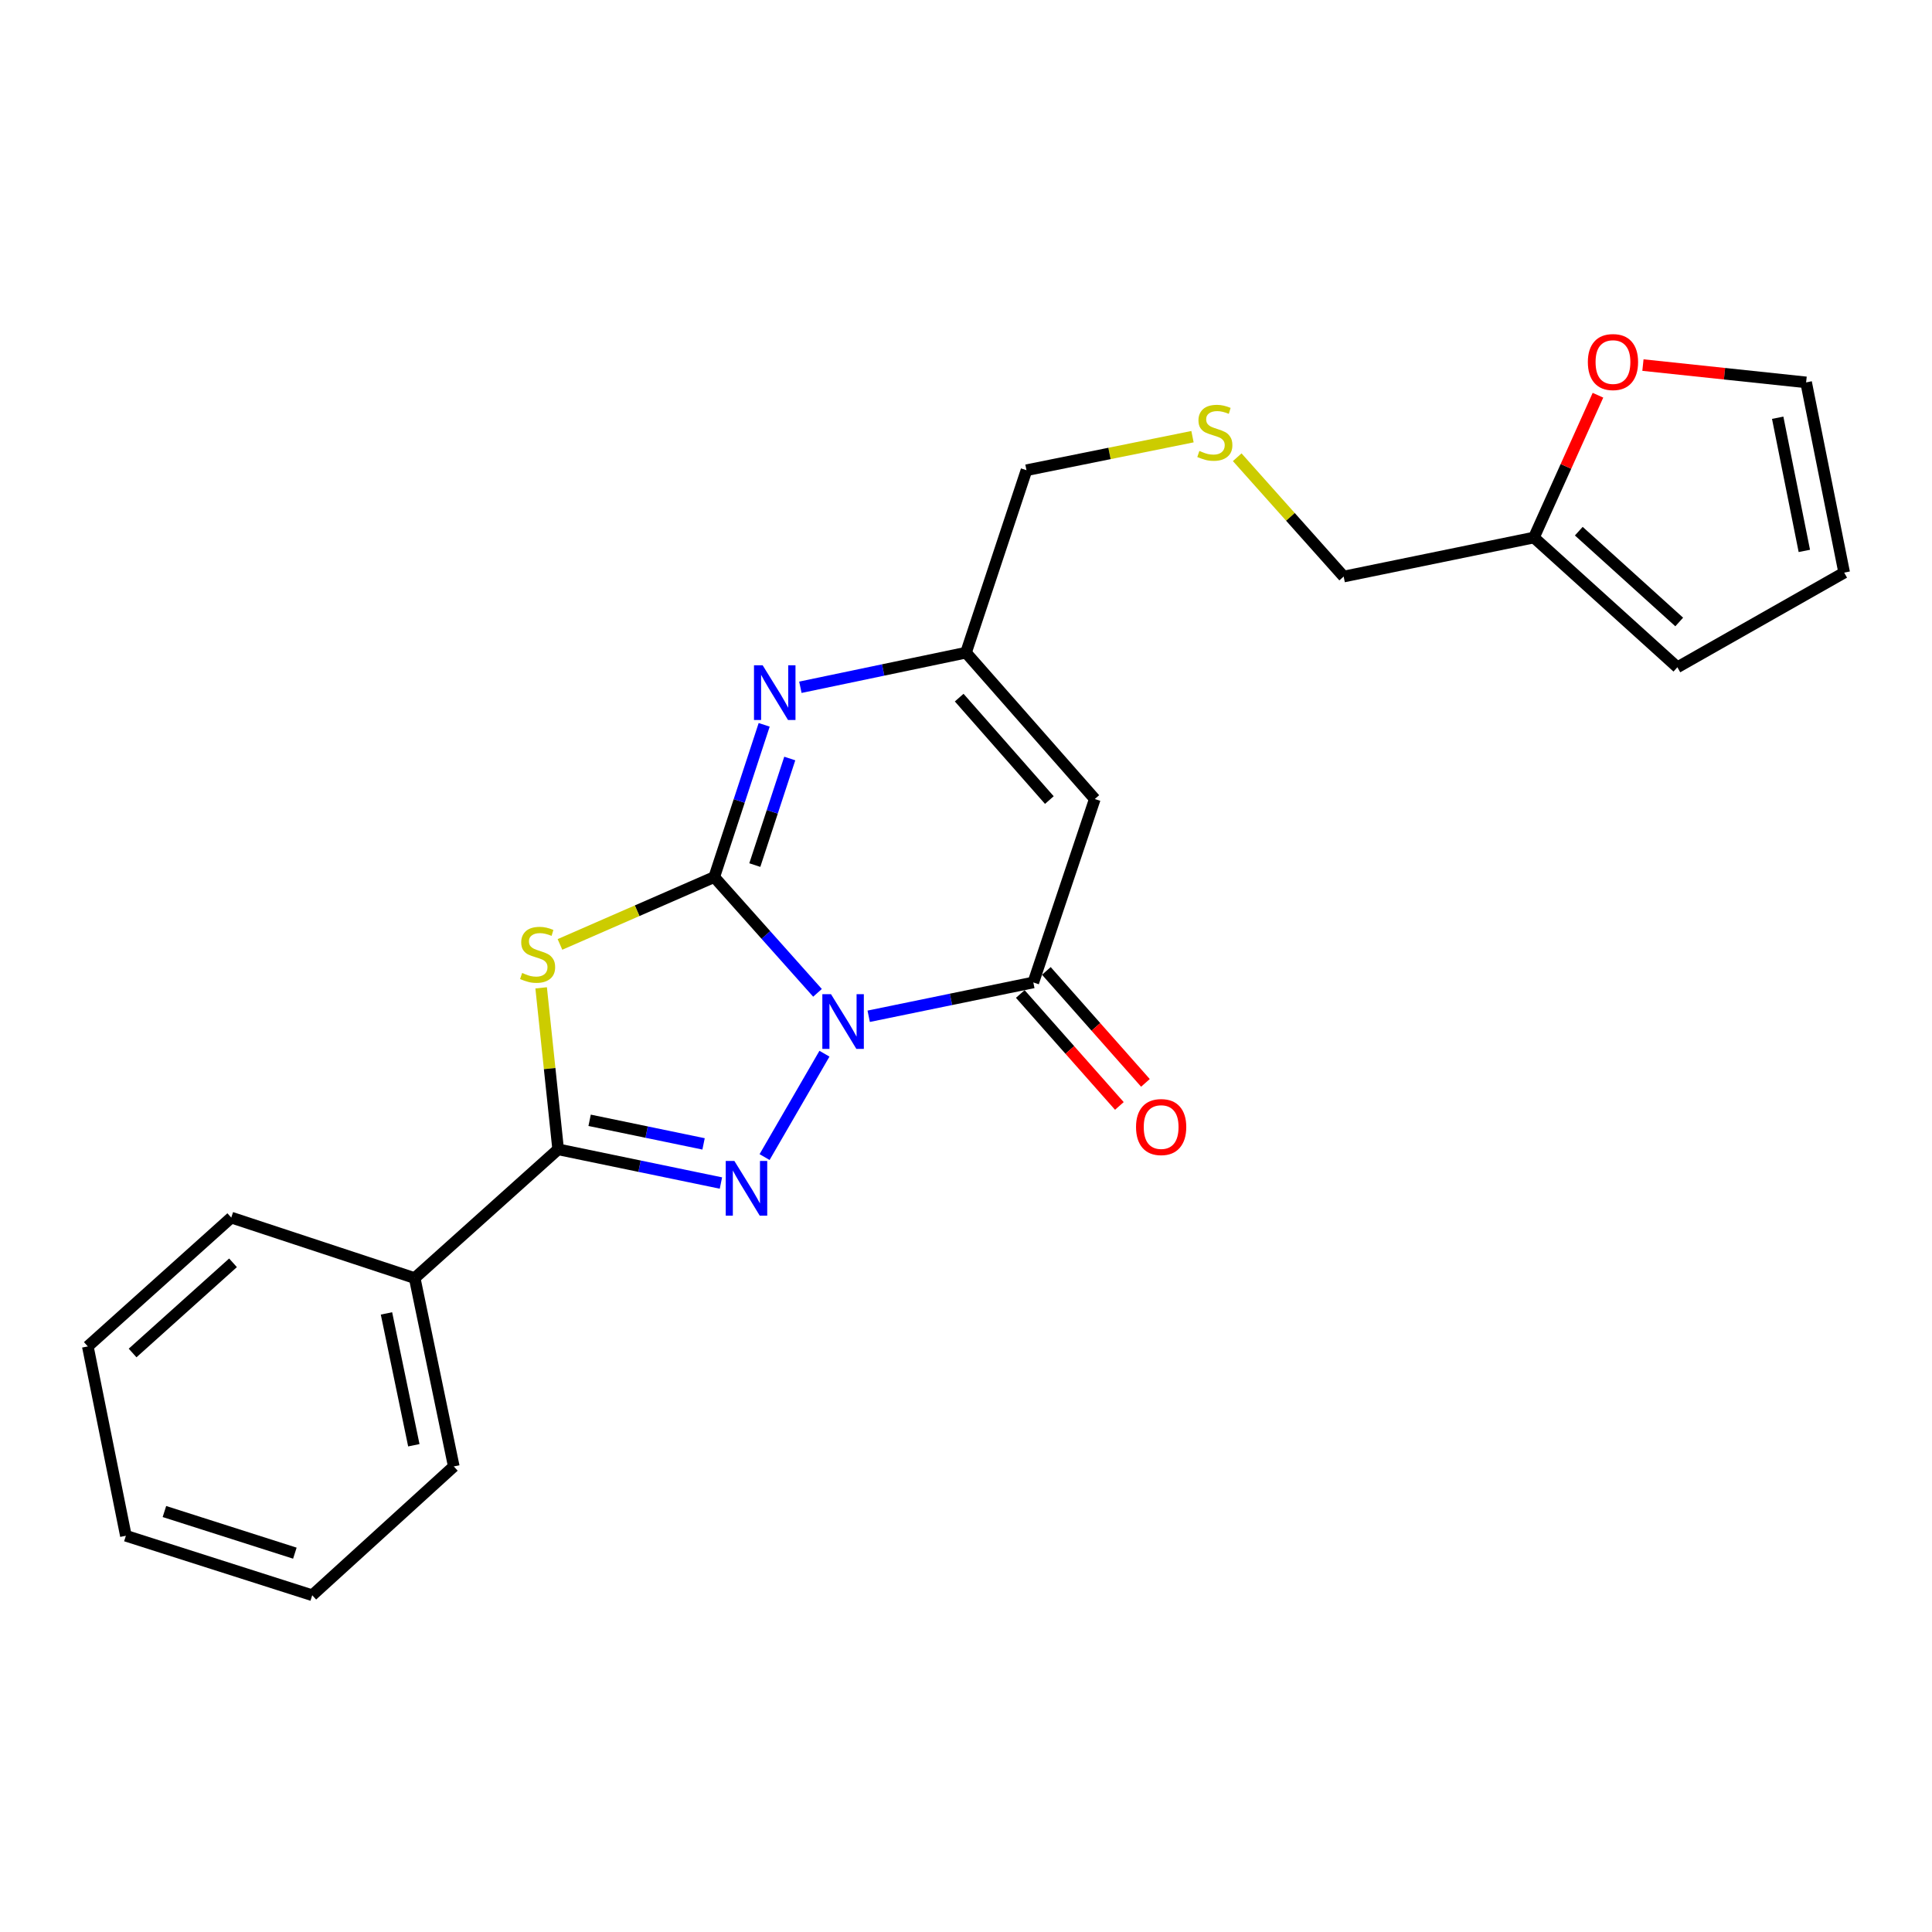 <?xml version='1.0' encoding='iso-8859-1'?>
<svg version='1.1' baseProfile='full'
              xmlns='http://www.w3.org/2000/svg'
                      xmlns:rdkit='http://www.rdkit.org/xml'
                      xmlns:xlink='http://www.w3.org/1999/xlink'
                  xml:space='preserve'
width='1000px' height='1000px' viewBox='0 0 1000 1000'>
<!-- END OF HEADER -->
<rect style='opacity:1.0;fill:#FFFFFF;stroke:none' width='1000' height='1000' x='0' y='0'> </rect>
<path class='bond-0' d='M 423.137,513.891 L 396.414,483.927' style='fill:none;fill-rule:evenodd;stroke:#0000FF;stroke-width:6px;stroke-linecap:butt;stroke-linejoin:miter;stroke-opacity:1' />
<path class='bond-0' d='M 396.414,483.927 L 369.691,453.963' style='fill:none;fill-rule:evenodd;stroke:#000000;stroke-width:6px;stroke-linecap:butt;stroke-linejoin:miter;stroke-opacity:1' />
<path class='bond-1' d='M 426.736,545.397 L 395.746,598.902' style='fill:none;fill-rule:evenodd;stroke:#0000FF;stroke-width:6px;stroke-linecap:butt;stroke-linejoin:miter;stroke-opacity:1' />
<path class='bond-4' d='M 449.635,526.02 L 492.241,517.265' style='fill:none;fill-rule:evenodd;stroke:#0000FF;stroke-width:6px;stroke-linecap:butt;stroke-linejoin:miter;stroke-opacity:1' />
<path class='bond-4' d='M 492.241,517.265 L 534.847,508.511' style='fill:none;fill-rule:evenodd;stroke:#000000;stroke-width:6px;stroke-linecap:butt;stroke-linejoin:miter;stroke-opacity:1' />
<path class='bond-2' d='M 369.691,453.963 L 329.764,471.397' style='fill:none;fill-rule:evenodd;stroke:#000000;stroke-width:6px;stroke-linecap:butt;stroke-linejoin:miter;stroke-opacity:1' />
<path class='bond-2' d='M 329.764,471.397 L 289.837,488.832' style='fill:none;fill-rule:evenodd;stroke:#CCCC00;stroke-width:6px;stroke-linecap:butt;stroke-linejoin:miter;stroke-opacity:1' />
<path class='bond-5' d='M 369.691,453.963 L 382.613,414.568' style='fill:none;fill-rule:evenodd;stroke:#000000;stroke-width:6px;stroke-linecap:butt;stroke-linejoin:miter;stroke-opacity:1' />
<path class='bond-5' d='M 382.613,414.568 L 395.536,375.173' style='fill:none;fill-rule:evenodd;stroke:#0000FF;stroke-width:6px;stroke-linecap:butt;stroke-linejoin:miter;stroke-opacity:1' />
<path class='bond-5' d='M 390.689,447.761 L 399.735,420.184' style='fill:none;fill-rule:evenodd;stroke:#000000;stroke-width:6px;stroke-linecap:butt;stroke-linejoin:miter;stroke-opacity:1' />
<path class='bond-5' d='M 399.735,420.184 L 408.781,392.607' style='fill:none;fill-rule:evenodd;stroke:#0000FF;stroke-width:6px;stroke-linecap:butt;stroke-linejoin:miter;stroke-opacity:1' />
<path class='bond-3' d='M 373.15,612.336 L 331.022,603.615' style='fill:none;fill-rule:evenodd;stroke:#0000FF;stroke-width:6px;stroke-linecap:butt;stroke-linejoin:miter;stroke-opacity:1' />
<path class='bond-3' d='M 331.022,603.615 L 288.895,594.893' style='fill:none;fill-rule:evenodd;stroke:#000000;stroke-width:6px;stroke-linecap:butt;stroke-linejoin:miter;stroke-opacity:1' />
<path class='bond-3' d='M 364.165,592.075 L 334.675,585.97' style='fill:none;fill-rule:evenodd;stroke:#0000FF;stroke-width:6px;stroke-linecap:butt;stroke-linejoin:miter;stroke-opacity:1' />
<path class='bond-3' d='M 334.675,585.97 L 305.186,579.865' style='fill:none;fill-rule:evenodd;stroke:#000000;stroke-width:6px;stroke-linecap:butt;stroke-linejoin:miter;stroke-opacity:1' />
<path class='bond-23' d='M 280.097,511.305 L 284.496,553.099' style='fill:none;fill-rule:evenodd;stroke:#CCCC00;stroke-width:6px;stroke-linecap:butt;stroke-linejoin:miter;stroke-opacity:1' />
<path class='bond-23' d='M 284.496,553.099 L 288.895,594.893' style='fill:none;fill-rule:evenodd;stroke:#000000;stroke-width:6px;stroke-linecap:butt;stroke-linejoin:miter;stroke-opacity:1' />
<path class='bond-11' d='M 288.895,594.893 L 214.645,661.535' style='fill:none;fill-rule:evenodd;stroke:#000000;stroke-width:6px;stroke-linecap:butt;stroke-linejoin:miter;stroke-opacity:1' />
<path class='bond-6' d='M 534.847,508.511 L 566.671,413.57' style='fill:none;fill-rule:evenodd;stroke:#000000;stroke-width:6px;stroke-linecap:butt;stroke-linejoin:miter;stroke-opacity:1' />
<path class='bond-9' d='M 528.1,514.482 L 553.74,543.459' style='fill:none;fill-rule:evenodd;stroke:#000000;stroke-width:6px;stroke-linecap:butt;stroke-linejoin:miter;stroke-opacity:1' />
<path class='bond-9' d='M 553.74,543.459 L 579.381,572.436' style='fill:none;fill-rule:evenodd;stroke:#FF0000;stroke-width:6px;stroke-linecap:butt;stroke-linejoin:miter;stroke-opacity:1' />
<path class='bond-9' d='M 541.595,502.541 L 567.235,531.518' style='fill:none;fill-rule:evenodd;stroke:#000000;stroke-width:6px;stroke-linecap:butt;stroke-linejoin:miter;stroke-opacity:1' />
<path class='bond-9' d='M 567.235,531.518 L 592.876,560.495' style='fill:none;fill-rule:evenodd;stroke:#FF0000;stroke-width:6px;stroke-linecap:butt;stroke-linejoin:miter;stroke-opacity:1' />
<path class='bond-24' d='M 414.273,355.729 L 457.136,346.774' style='fill:none;fill-rule:evenodd;stroke:#0000FF;stroke-width:6px;stroke-linecap:butt;stroke-linejoin:miter;stroke-opacity:1' />
<path class='bond-24' d='M 457.136,346.774 L 500,337.819' style='fill:none;fill-rule:evenodd;stroke:#000000;stroke-width:6px;stroke-linecap:butt;stroke-linejoin:miter;stroke-opacity:1' />
<path class='bond-7' d='M 566.671,413.57 L 500,337.819' style='fill:none;fill-rule:evenodd;stroke:#000000;stroke-width:6px;stroke-linecap:butt;stroke-linejoin:miter;stroke-opacity:1' />
<path class='bond-7' d='M 543.144,414.112 L 496.474,361.087' style='fill:none;fill-rule:evenodd;stroke:#000000;stroke-width:6px;stroke-linecap:butt;stroke-linejoin:miter;stroke-opacity:1' />
<path class='bond-16' d='M 500,337.819 L 531.303,243.388' style='fill:none;fill-rule:evenodd;stroke:#000000;stroke-width:6px;stroke-linecap:butt;stroke-linejoin:miter;stroke-opacity:1' />
<path class='bond-8' d='M 793.954,278.225 L 695.479,298.417' style='fill:none;fill-rule:evenodd;stroke:#000000;stroke-width:6px;stroke-linecap:butt;stroke-linejoin:miter;stroke-opacity:1' />
<path class='bond-10' d='M 793.954,278.225 L 810.529,241.398' style='fill:none;fill-rule:evenodd;stroke:#000000;stroke-width:6px;stroke-linecap:butt;stroke-linejoin:miter;stroke-opacity:1' />
<path class='bond-10' d='M 810.529,241.398 L 827.103,204.57' style='fill:none;fill-rule:evenodd;stroke:#FF0000;stroke-width:6px;stroke-linecap:butt;stroke-linejoin:miter;stroke-opacity:1' />
<path class='bond-12' d='M 793.954,278.225 L 868.213,345.377' style='fill:none;fill-rule:evenodd;stroke:#000000;stroke-width:6px;stroke-linecap:butt;stroke-linejoin:miter;stroke-opacity:1' />
<path class='bond-12' d='M 817.179,274.933 L 869.16,321.939' style='fill:none;fill-rule:evenodd;stroke:#000000;stroke-width:6px;stroke-linecap:butt;stroke-linejoin:miter;stroke-opacity:1' />
<path class='bond-13' d='M 850.381,188.963 L 892.613,193.441' style='fill:none;fill-rule:evenodd;stroke:#FF0000;stroke-width:6px;stroke-linecap:butt;stroke-linejoin:miter;stroke-opacity:1' />
<path class='bond-13' d='M 892.613,193.441 L 934.844,197.92' style='fill:none;fill-rule:evenodd;stroke:#000000;stroke-width:6px;stroke-linecap:butt;stroke-linejoin:miter;stroke-opacity:1' />
<path class='bond-18' d='M 214.645,661.535 L 234.877,759.019' style='fill:none;fill-rule:evenodd;stroke:#000000;stroke-width:6px;stroke-linecap:butt;stroke-linejoin:miter;stroke-opacity:1' />
<path class='bond-18' d='M 200.037,679.819 L 214.199,748.058' style='fill:none;fill-rule:evenodd;stroke:#000000;stroke-width:6px;stroke-linecap:butt;stroke-linejoin:miter;stroke-opacity:1' />
<path class='bond-19' d='M 214.645,661.535 L 119.704,630.221' style='fill:none;fill-rule:evenodd;stroke:#000000;stroke-width:6px;stroke-linecap:butt;stroke-linejoin:miter;stroke-opacity:1' />
<path class='bond-14' d='M 868.213,345.377 L 954.545,296.385' style='fill:none;fill-rule:evenodd;stroke:#000000;stroke-width:6px;stroke-linecap:butt;stroke-linejoin:miter;stroke-opacity:1' />
<path class='bond-26' d='M 934.844,197.92 L 954.545,296.385' style='fill:none;fill-rule:evenodd;stroke:#000000;stroke-width:6px;stroke-linecap:butt;stroke-linejoin:miter;stroke-opacity:1' />
<path class='bond-26' d='M 920.131,216.225 L 933.921,285.15' style='fill:none;fill-rule:evenodd;stroke:#000000;stroke-width:6px;stroke-linecap:butt;stroke-linejoin:miter;stroke-opacity:1' />
<path class='bond-15' d='M 617.231,226.024 L 574.267,234.706' style='fill:none;fill-rule:evenodd;stroke:#CCCC00;stroke-width:6px;stroke-linecap:butt;stroke-linejoin:miter;stroke-opacity:1' />
<path class='bond-15' d='M 574.267,234.706 L 531.303,243.388' style='fill:none;fill-rule:evenodd;stroke:#000000;stroke-width:6px;stroke-linecap:butt;stroke-linejoin:miter;stroke-opacity:1' />
<path class='bond-17' d='M 640.381,236.669 L 667.93,267.543' style='fill:none;fill-rule:evenodd;stroke:#CCCC00;stroke-width:6px;stroke-linecap:butt;stroke-linejoin:miter;stroke-opacity:1' />
<path class='bond-17' d='M 667.93,267.543 L 695.479,298.417' style='fill:none;fill-rule:evenodd;stroke:#000000;stroke-width:6px;stroke-linecap:butt;stroke-linejoin:miter;stroke-opacity:1' />
<path class='bond-21' d='M 234.877,759.019 L 161.609,825.7' style='fill:none;fill-rule:evenodd;stroke:#000000;stroke-width:6px;stroke-linecap:butt;stroke-linejoin:miter;stroke-opacity:1' />
<path class='bond-20' d='M 119.704,630.221 L 45.455,696.902' style='fill:none;fill-rule:evenodd;stroke:#000000;stroke-width:6px;stroke-linecap:butt;stroke-linejoin:miter;stroke-opacity:1' />
<path class='bond-20' d='M 120.606,653.63 L 68.632,700.307' style='fill:none;fill-rule:evenodd;stroke:#000000;stroke-width:6px;stroke-linecap:butt;stroke-linejoin:miter;stroke-opacity:1' />
<path class='bond-22' d='M 45.455,696.902 L 65.156,794.907' style='fill:none;fill-rule:evenodd;stroke:#000000;stroke-width:6px;stroke-linecap:butt;stroke-linejoin:miter;stroke-opacity:1' />
<path class='bond-25' d='M 161.609,825.7 L 65.156,794.907' style='fill:none;fill-rule:evenodd;stroke:#000000;stroke-width:6px;stroke-linecap:butt;stroke-linejoin:miter;stroke-opacity:1' />
<path class='bond-25' d='M 152.621,803.915 L 85.104,782.36' style='fill:none;fill-rule:evenodd;stroke:#000000;stroke-width:6px;stroke-linecap:butt;stroke-linejoin:miter;stroke-opacity:1' />
<path  class='atom-0' d='M 430.122 514.583
L 439.402 529.583
Q 440.322 531.063, 441.802 533.743
Q 443.282 536.423, 443.362 536.583
L 443.362 514.583
L 447.122 514.583
L 447.122 542.903
L 443.242 542.903
L 433.282 526.503
Q 432.122 524.583, 430.882 522.383
Q 429.682 520.183, 429.322 519.503
L 429.322 542.903
L 425.642 542.903
L 425.642 514.583
L 430.122 514.583
' fill='#0000FF'/>
<path  class='atom-2' d='M 380.119 600.915
L 389.399 615.915
Q 390.319 617.395, 391.799 620.075
Q 393.279 622.755, 393.359 622.915
L 393.359 600.915
L 397.119 600.915
L 397.119 629.235
L 393.239 629.235
L 383.279 612.835
Q 382.119 610.915, 380.879 608.715
Q 379.679 606.515, 379.319 605.835
L 379.319 629.235
L 375.639 629.235
L 375.639 600.915
L 380.119 600.915
' fill='#0000FF'/>
<path  class='atom-3' d='M 270.263 503.606
Q 270.583 503.726, 271.903 504.286
Q 273.223 504.846, 274.663 505.206
Q 276.143 505.526, 277.583 505.526
Q 280.263 505.526, 281.823 504.246
Q 283.383 502.926, 283.383 500.646
Q 283.383 499.086, 282.583 498.126
Q 281.823 497.166, 280.623 496.646
Q 279.423 496.126, 277.423 495.526
Q 274.903 494.766, 273.383 494.046
Q 271.903 493.326, 270.823 491.806
Q 269.783 490.286, 269.783 487.726
Q 269.783 484.166, 272.183 481.966
Q 274.623 479.766, 279.423 479.766
Q 282.703 479.766, 286.423 481.326
L 285.503 484.406
Q 282.103 483.006, 279.543 483.006
Q 276.783 483.006, 275.263 484.166
Q 273.743 485.286, 273.783 487.246
Q 273.783 488.766, 274.543 489.686
Q 275.343 490.606, 276.463 491.126
Q 277.623 491.646, 279.543 492.246
Q 282.103 493.046, 283.623 493.846
Q 285.143 494.646, 286.223 496.286
Q 287.343 497.886, 287.343 500.646
Q 287.343 504.566, 284.703 506.686
Q 282.103 508.766, 277.743 508.766
Q 275.223 508.766, 273.303 508.206
Q 271.423 507.686, 269.183 506.766
L 270.263 503.606
' fill='#CCCC00'/>
<path  class='atom-6' d='M 394.744 344.341
L 404.024 359.341
Q 404.944 360.821, 406.424 363.501
Q 407.904 366.181, 407.984 366.341
L 407.984 344.341
L 411.744 344.341
L 411.744 372.661
L 407.864 372.661
L 397.904 356.261
Q 396.744 354.341, 395.504 352.141
Q 394.304 349.941, 393.944 349.261
L 393.944 372.661
L 390.264 372.661
L 390.264 344.341
L 394.744 344.341
' fill='#0000FF'/>
<path  class='atom-10' d='M 588.008 583.361
Q 588.008 576.561, 591.368 572.761
Q 594.728 568.961, 601.008 568.961
Q 607.288 568.961, 610.648 572.761
Q 614.008 576.561, 614.008 583.361
Q 614.008 590.241, 610.608 594.161
Q 607.208 598.041, 601.008 598.041
Q 594.768 598.041, 591.368 594.161
Q 588.008 590.281, 588.008 583.361
M 601.008 594.841
Q 605.328 594.841, 607.648 591.961
Q 610.008 589.041, 610.008 583.361
Q 610.008 577.801, 607.648 575.001
Q 605.328 572.161, 601.008 572.161
Q 596.688 572.161, 594.328 574.961
Q 592.008 577.761, 592.008 583.361
Q 592.008 589.081, 594.328 591.961
Q 596.688 594.841, 601.008 594.841
' fill='#FF0000'/>
<path  class='atom-11' d='M 821.868 187.398
Q 821.868 180.598, 825.228 176.798
Q 828.588 172.998, 834.868 172.998
Q 841.148 172.998, 844.508 176.798
Q 847.868 180.598, 847.868 187.398
Q 847.868 194.278, 844.468 198.198
Q 841.068 202.078, 834.868 202.078
Q 828.628 202.078, 825.228 198.198
Q 821.868 194.318, 821.868 187.398
M 834.868 198.878
Q 839.188 198.878, 841.508 195.998
Q 843.868 193.078, 843.868 187.398
Q 843.868 181.838, 841.508 179.038
Q 839.188 176.198, 834.868 176.198
Q 830.548 176.198, 828.188 178.998
Q 825.868 181.798, 825.868 187.398
Q 825.868 193.118, 828.188 195.998
Q 830.548 198.878, 834.868 198.878
' fill='#FF0000'/>
<path  class='atom-16' d='M 620.798 233.407
Q 621.118 233.527, 622.438 234.087
Q 623.758 234.647, 625.198 235.007
Q 626.678 235.327, 628.118 235.327
Q 630.798 235.327, 632.358 234.047
Q 633.918 232.727, 633.918 230.447
Q 633.918 228.887, 633.118 227.927
Q 632.358 226.967, 631.158 226.447
Q 629.958 225.927, 627.958 225.327
Q 625.438 224.567, 623.918 223.847
Q 622.438 223.127, 621.358 221.607
Q 620.318 220.087, 620.318 217.527
Q 620.318 213.967, 622.718 211.767
Q 625.158 209.567, 629.958 209.567
Q 633.238 209.567, 636.958 211.127
L 636.038 214.207
Q 632.638 212.807, 630.078 212.807
Q 627.318 212.807, 625.798 213.967
Q 624.278 215.087, 624.318 217.047
Q 624.318 218.567, 625.078 219.487
Q 625.878 220.407, 626.998 220.927
Q 628.158 221.447, 630.078 222.047
Q 632.638 222.847, 634.158 223.647
Q 635.678 224.447, 636.758 226.087
Q 637.878 227.687, 637.878 230.447
Q 637.878 234.367, 635.238 236.487
Q 632.638 238.567, 628.278 238.567
Q 625.758 238.567, 623.838 238.007
Q 621.958 237.487, 619.718 236.567
L 620.798 233.407
' fill='#CCCC00'/>
</svg>
